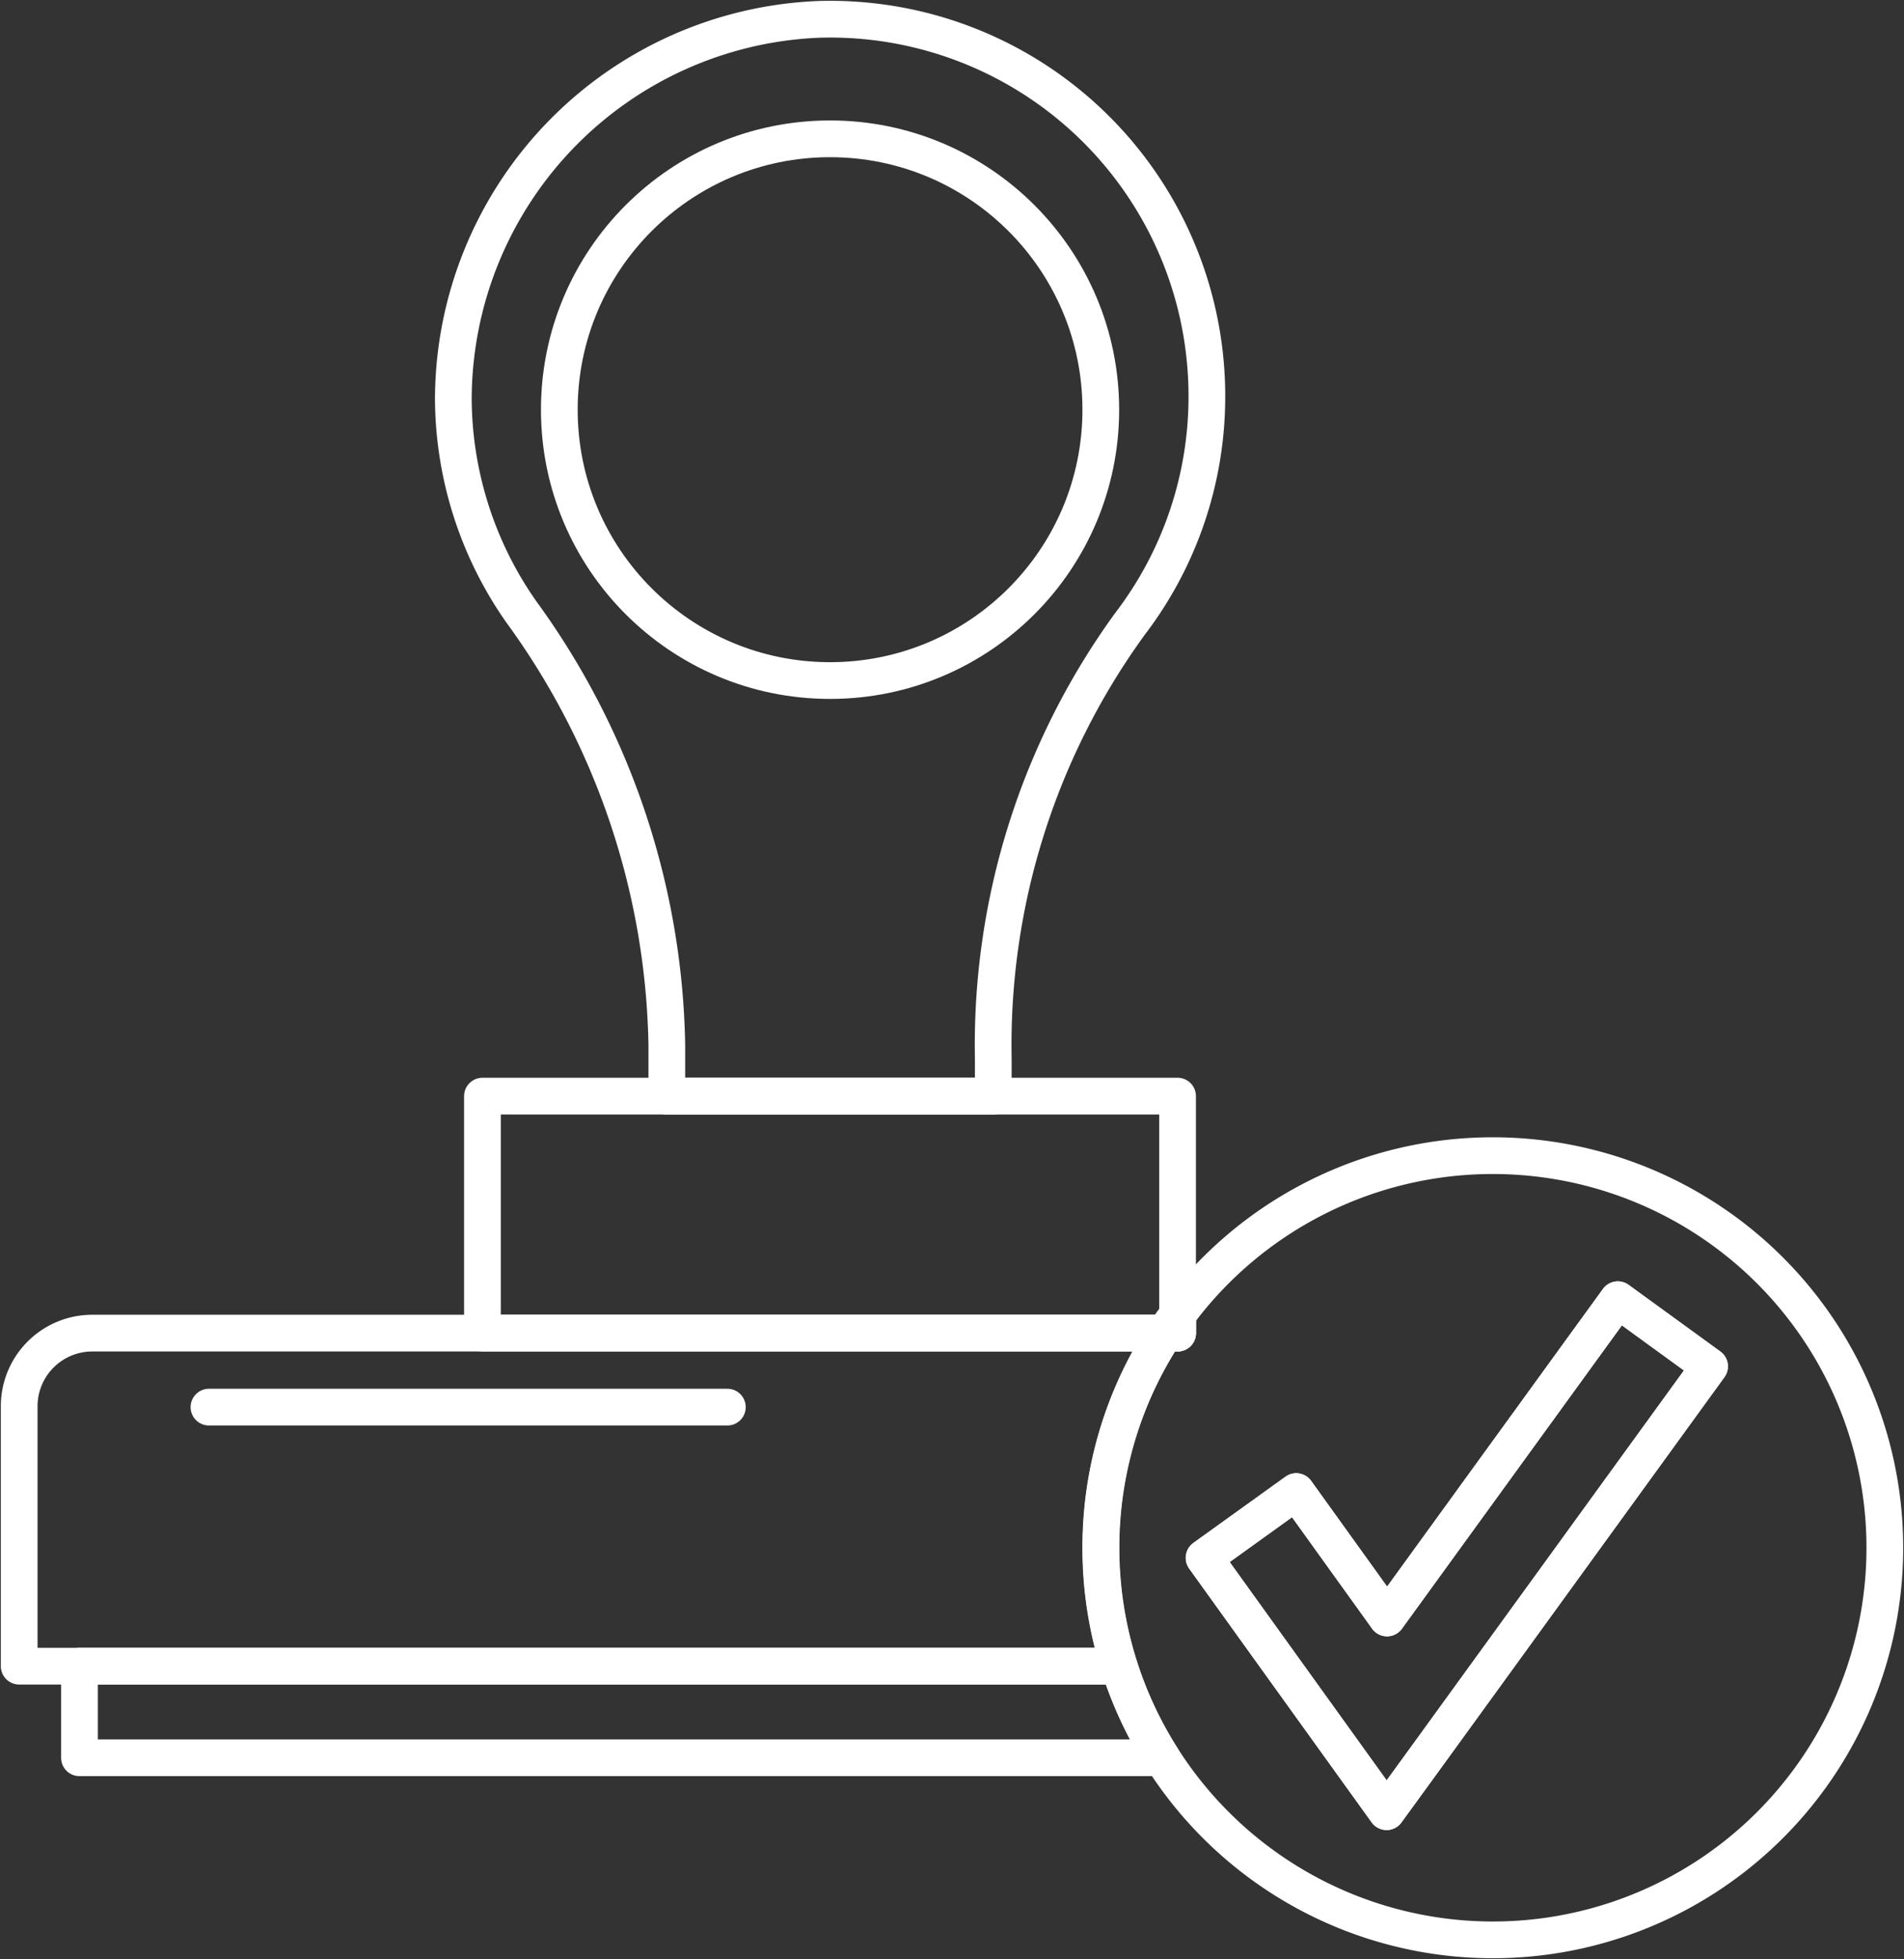 <svg id="组_69" data-name="组 69" xmlns="http://www.w3.org/2000/svg" xmlns:xlink="http://www.w3.org/1999/xlink" width="77.788" height="80" viewBox="0 0 77.788 80">
  <rect x="0" y="0" width="77.788" height="80" fill="#333333" stroke="none"/>
  <defs>
    <clipPath id="clip-path">
      <rect id="矩形_281" data-name="矩形 281" width="77.788" height="80" fill="none" stroke="#fff" stroke-width="1.5"/>
    </clipPath>
  </defs>
  <g id="组_68" data-name="组 68" clip-path="url(#clip-path)">
    <path id="路径_169" data-name="路径 169" d="M54.4,16.391A15.392,15.392,0,0,0,38.534,1.007a15.56,15.56,0,0,0-14.92,15.518A15.269,15.269,0,0,0,26.39,25.2a30.9,30.9,0,0,1,5.946,17.692v2.087H45.673V43.429a29.236,29.236,0,0,1,5.6-17.756A15.272,15.272,0,0,0,54.4,16.391Z" transform="translate(-5.093 -0.216)" fill="none" stroke="#fff" stroke-linecap="round" stroke-linejoin="round" stroke-width="1.5"/>
    <rect id="矩形_280" data-name="矩形 280" width="28.4" height="9.678" transform="translate(19.71 44.761)" fill="none" stroke="#fff" stroke-linecap="round" stroke-linejoin="round" stroke-width="1.5"/>
    <path id="路径_170" data-name="路径 170" d="M45.188,78.171a15.894,15.894,0,0,0,.745,4.839H1V72.39a2.986,2.986,0,0,1,2.988-2.98h43.82A15.882,15.882,0,0,0,45.188,78.171Z" transform="translate(-0.216 -14.971)" fill="none" stroke="#fff" stroke-linecap="round" stroke-linejoin="round" stroke-width="1.5"/>
    <circle id="椭圆_128" data-name="椭圆 128" cx="11.061" cy="11.061" r="11.061" transform="translate(22.851 5.669)" fill="none" stroke="#fff" stroke-linecap="round" stroke-linejoin="round" stroke-width="1.5"/>
    <path id="路径_171" data-name="路径 171" d="M48.36,90.491H4.14V86.75H46.611A15.833,15.833,0,0,0,48.36,90.491Z" transform="translate(-0.893 -18.711)" fill="none" stroke="#fff" stroke-linecap="round" stroke-linejoin="round" stroke-width="1.5"/>
    <path id="路径_172" data-name="路径 172" d="M61.2,68.45V69.2H60.68C60.837,68.944,61.017,68.693,61.2,68.45Z" transform="translate(-13.088 -14.764)" fill="none" stroke="#fff" stroke-linecap="round" stroke-linejoin="round" stroke-width="1.5"/>
    <path id="路径_173" data-name="路径 173" d="M73.356,60.17a16,16,0,0,0-12.878,6.494v.753H59.96a16.012,16.012,0,1,0,13.4-7.247ZM79.4,72.648l-6.071,8.369-2.714,3.741-1.6,2.2-1.584-2.2-2.69-3.741L61.56,76.594l3.765-2.706,3.71,5.161,8.329-11.482,1.1-1.514,3.749,2.722Z" transform="translate(-12.367 -12.978)" fill="none" stroke="#fff" stroke-linecap="round" stroke-linejoin="round" stroke-width="1.5"/>
    <path id="路径_174" data-name="路径 174" d="M83.371,70.392l-2.808,3.875-6.071,8.369-2.714,3.741-1.6,2.2-1.584-2.2L65.9,82.635,62.72,78.211l3.765-2.706,3.71,5.161,8.329-11.482,1.1-1.514Z" transform="translate(-13.528 -14.595)" fill="none" stroke="#fff" stroke-linecap="round" stroke-linejoin="round" stroke-width="1.5"/>
    <line id="直线_87" data-name="直线 87" x2="21.18" transform="translate(8.537 57.461)" fill="none" stroke="#fff" stroke-linecap="round" stroke-linejoin="round" stroke-width="1.5"/>
  </g>
</svg>
